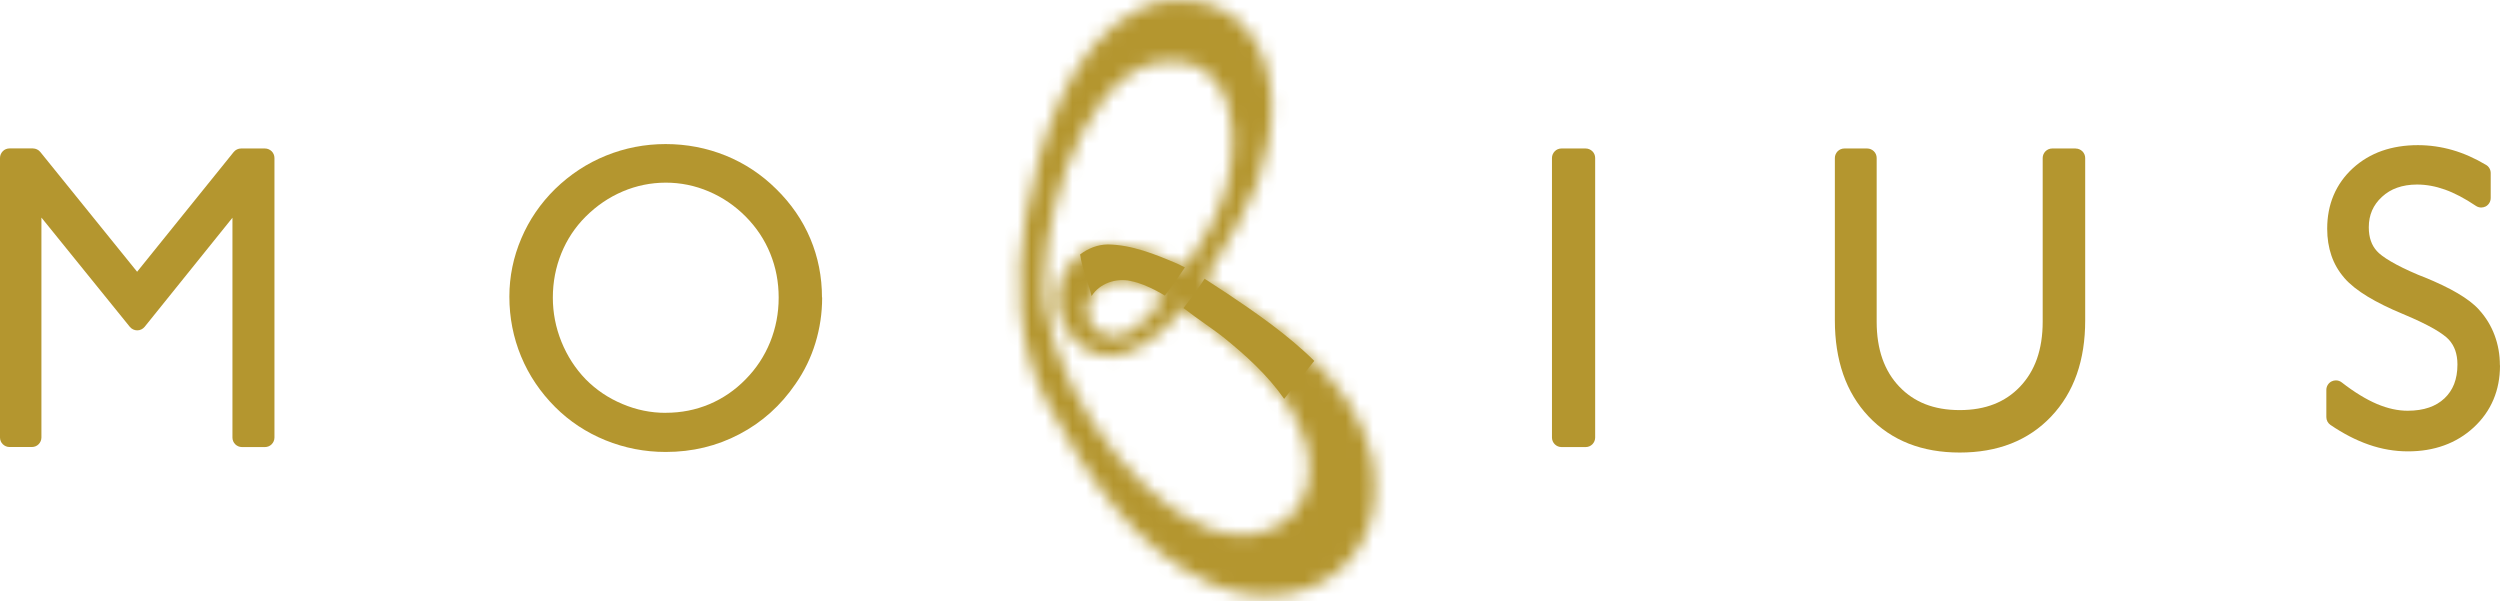 <svg width="183" height="44" viewBox="0 0 183 44" fill="none" xmlns="http://www.w3.org/2000/svg">
<path d="M19.39 10.869H17.648C17.439 10.869 17.239 10.963 17.105 11.129L10.037 19.892L2.95 11.125C2.816 10.959 2.619 10.869 2.407 10.865H0.696C0.511 10.865 0.334 10.936 0.205 11.069C0.075 11.203 0 11.376 0 11.561V32.025C0 32.21 0.071 32.387 0.205 32.517C0.338 32.647 0.511 32.721 0.696 32.721H2.336C2.521 32.721 2.698 32.651 2.828 32.517C2.958 32.383 3.032 32.21 3.032 32.025V15.927L9.502 23.923C9.632 24.084 9.837 24.183 10.045 24.183C10.254 24.183 10.454 24.088 10.588 23.923L17.015 15.939V32.029C17.015 32.214 17.089 32.391 17.219 32.521C17.353 32.651 17.526 32.725 17.711 32.725H19.394C19.579 32.725 19.756 32.654 19.886 32.521C20.016 32.387 20.09 32.214 20.09 32.029V11.565C20.09 11.38 20.016 11.203 19.886 11.073C19.752 10.944 19.579 10.869 19.394 10.869H19.39Z" fill="#B4962F"/>
<path d="M60.169 21.779C60.169 20.265 59.886 18.822 59.319 17.477C58.753 16.128 57.911 14.908 56.818 13.835C55.74 12.769 54.501 11.95 53.117 11.388C51.732 10.83 50.265 10.546 48.731 10.546H48.727C48.727 10.546 48.727 10.546 48.719 10.546C47.205 10.546 45.746 10.83 44.366 11.388C42.981 11.947 41.73 12.769 40.637 13.831C39.571 14.877 38.737 16.092 38.159 17.457C37.577 18.822 37.286 20.245 37.286 21.712C37.286 21.712 37.286 21.712 37.286 21.716C37.286 21.716 37.286 21.72 37.286 21.724C37.286 23.246 37.573 24.709 38.143 26.086C38.714 27.467 39.551 28.709 40.637 29.795C41.687 30.845 42.922 31.659 44.326 32.23C45.722 32.796 47.194 33.083 48.719 33.083C48.723 33.083 48.723 33.083 48.727 33.083C48.727 33.083 48.731 33.083 48.735 33.083H48.743C50.666 33.083 52.476 32.651 54.127 31.781C55.779 30.916 57.156 29.681 58.23 28.104C58.875 27.18 59.362 26.177 59.689 25.103C60.015 24.033 60.181 22.924 60.181 21.783V21.771L60.169 21.779ZM48.723 30.22C47.634 30.22 46.588 30.007 45.557 29.571C44.527 29.138 43.638 28.537 42.875 27.766C42.108 26.971 41.522 26.062 41.097 25.016C40.676 23.97 40.468 22.9 40.468 21.787C40.468 20.643 40.676 19.569 41.089 18.546C41.506 17.524 42.092 16.635 42.867 15.86C43.677 15.054 44.578 14.44 45.589 14.011C46.6 13.583 47.638 13.374 48.727 13.37C49.825 13.37 50.871 13.583 51.886 14.015C52.9 14.448 53.793 15.058 54.584 15.852C55.382 16.658 55.976 17.559 56.385 18.566C56.794 19.573 56.999 20.639 56.999 21.787C56.999 22.932 56.79 24.009 56.377 25.036C55.96 26.062 55.367 26.967 54.584 27.762C53.797 28.568 52.912 29.17 51.917 29.59C50.918 30.007 49.868 30.216 48.735 30.216L48.723 30.22Z" fill="#B4962F"/>
<path d="M116.07 10.869H114.3C114.115 10.869 113.938 10.94 113.809 11.073C113.679 11.207 113.604 11.38 113.604 11.565V32.029C113.604 32.214 113.679 32.391 113.809 32.521C113.942 32.651 114.115 32.725 114.3 32.725H116.07C116.255 32.725 116.432 32.654 116.562 32.521C116.692 32.387 116.766 32.214 116.766 32.029V11.565C116.766 11.38 116.696 11.203 116.562 11.073C116.428 10.944 116.255 10.869 116.07 10.869Z" fill="#B4962F"/>
<path d="M151.932 10.869H150.221C150.037 10.869 149.86 10.944 149.73 11.073C149.6 11.207 149.525 11.38 149.525 11.565V23.545C149.525 24.576 149.38 25.48 149.104 26.267C148.825 27.054 148.42 27.718 147.873 28.297C147.327 28.871 146.697 29.296 145.97 29.583C145.242 29.87 144.404 30.019 143.449 30.019C142.493 30.019 141.655 29.87 140.927 29.583C140.2 29.296 139.571 28.871 139.024 28.297C138.477 27.722 138.072 27.054 137.793 26.267C137.517 25.48 137.372 24.58 137.372 23.545V11.565C137.372 11.38 137.301 11.203 137.167 11.073C137.034 10.944 136.861 10.869 136.676 10.869H135.008C134.823 10.869 134.646 10.944 134.516 11.073C134.387 11.207 134.312 11.38 134.312 11.565V23.459C134.312 24.902 134.513 26.216 134.922 27.396C135.331 28.576 135.956 29.614 136.786 30.491C137.616 31.368 138.599 32.033 139.72 32.474C140.841 32.914 142.088 33.126 143.453 33.126C144.821 33.126 146.076 32.914 147.201 32.474C148.326 32.033 149.313 31.368 150.147 30.487C150.98 29.61 151.61 28.568 152.023 27.392C152.436 26.216 152.636 24.902 152.636 23.463V11.569C152.636 11.384 152.562 11.207 152.432 11.077C152.298 10.948 152.125 10.873 151.94 10.873L151.932 10.869Z" fill="#B4962F"/>
<path d="M182.992 26.735C182.992 26.735 182.992 26.735 182.992 26.731C182.992 26.731 182.992 26.731 182.992 26.727C182.992 25.964 182.862 25.229 182.603 24.536C182.347 23.848 181.966 23.223 181.474 22.684C181.474 22.684 181.474 22.684 181.474 22.68C181.085 22.247 180.558 21.854 179.893 21.461C179.224 21.067 178.406 20.678 177.443 20.285H177.435C177.242 20.206 177.1 20.151 177.002 20.112C176.184 19.766 175.519 19.439 175.012 19.14C174.505 18.845 174.151 18.57 173.981 18.373C173.789 18.157 173.647 17.921 173.549 17.638C173.45 17.355 173.395 17.028 173.395 16.643C173.395 16.175 173.478 15.77 173.635 15.408C173.793 15.046 174.025 14.719 174.355 14.413C174.685 14.11 175.047 13.889 175.472 13.74C175.893 13.591 176.377 13.508 176.927 13.508C177.592 13.508 178.272 13.63 178.969 13.878C179.665 14.126 180.424 14.523 181.234 15.069C181.352 15.148 181.49 15.191 181.623 15.191C181.734 15.191 181.848 15.164 181.95 15.113C182.178 14.991 182.32 14.755 182.32 14.495V12.666C182.32 12.422 182.19 12.19 181.977 12.069C181.163 11.585 180.341 11.219 179.519 10.983C178.697 10.747 177.852 10.625 176.986 10.625C176.038 10.625 175.157 10.763 174.359 11.042C173.557 11.325 172.841 11.754 172.223 12.32C171.606 12.886 171.134 13.551 170.819 14.295C170.505 15.038 170.351 15.856 170.351 16.729C170.351 16.729 170.351 16.737 170.351 16.753C170.351 17.449 170.453 18.102 170.658 18.704C170.862 19.305 171.177 19.848 171.59 20.324C171.59 20.324 171.59 20.324 171.59 20.328C171.594 20.332 171.598 20.34 171.602 20.344C172.027 20.831 172.597 21.276 173.309 21.709C174.021 22.141 174.878 22.562 175.881 22.979C176.809 23.364 177.561 23.726 178.131 24.049C178.697 24.371 179.087 24.67 179.264 24.871C179.468 25.099 179.618 25.351 179.724 25.646C179.826 25.941 179.885 26.283 179.885 26.68C179.885 27.238 179.798 27.71 179.641 28.116C179.48 28.521 179.252 28.859 178.937 29.158C178.619 29.457 178.253 29.677 177.808 29.83C177.364 29.984 176.845 30.066 176.239 30.066C175.535 30.066 174.796 29.909 174.001 29.575C173.211 29.24 172.341 28.713 171.413 27.99C171.287 27.891 171.138 27.844 170.984 27.844C170.882 27.844 170.776 27.868 170.678 27.915C170.438 28.033 170.288 28.277 170.288 28.54V30.53C170.288 30.763 170.402 30.975 170.591 31.105C171.523 31.738 172.455 32.222 173.395 32.548C174.335 32.875 175.295 33.04 176.263 33.04C177.214 33.04 178.099 32.898 178.91 32.603C179.72 32.312 180.447 31.868 181.081 31.282C181.714 30.696 182.198 30.015 182.52 29.252C182.843 28.489 183 27.651 183 26.759L182.992 26.735Z" fill="#B4962F"/>
<mask id="mask0_2006_381" style="mask-type:luminance" maskUnits="userSpaceOnUse" x="74" y="0" width="27" height="44">
<path d="M100.393 33.295C99.032 27.836 94.108 24.348 89.675 21.386C89.223 21.083 88.173 20.407 88.173 20.407C88.173 20.407 88.987 19.18 89.172 18.857C90.19 17.06 91.343 15.325 92.047 13.37C93.317 9.787 93.84 5.178 91.201 2.078C89.364 -0.026 86.183 -0.525 83.661 0.548C78.265 2.936 76.027 10.531 75.079 15.899C74.308 20.375 74.438 25.193 76.554 29.303C79.457 34.656 83.02 40.363 88.853 42.825C95.838 45.504 102.037 40.827 100.397 33.295H100.393ZM88.251 38.617C82.348 36.178 75.988 26.601 76.472 20.151C76.527 14.782 80.232 2.452 87.437 4.765C90.112 5.964 90.501 9.374 90.112 11.962C89.832 14.008 89.077 15.966 87.941 17.685C87.673 18.114 87.402 18.542 87.126 18.971C86.882 19.357 86.737 19.577 86.737 19.577C86.737 19.577 86.202 19.313 86.171 19.302C84.566 18.617 82.847 17.917 81.081 17.897C79.52 17.921 78.155 19.117 77.644 20.544C76.605 23.439 79.288 26.924 82.367 25.874C83.359 25.535 84.236 24.942 85.026 24.253C85.349 23.97 85.651 23.644 85.947 23.337C86.257 22.987 86.635 22.55 86.635 22.55C86.635 22.55 87.248 23.014 87.48 23.183C88.157 23.683 88.861 24.143 89.522 24.662C92.011 26.656 94.485 29.032 95.5 32.139C97.109 37.166 93.022 40.552 88.255 38.617H88.251ZM85.27 21.642C85.27 21.642 85.014 22.003 84.822 22.239C84.621 22.483 84.448 22.712 84.251 22.967C83.579 23.832 82.517 24.599 81.522 24.647C80.9 24.635 80.369 24.367 80.011 23.903C79.885 23.738 79.783 23.561 79.701 23.372C79.477 22.884 79.563 22.291 79.807 21.823C80.365 20.78 81.64 20.328 82.765 20.576C83.421 20.702 84.039 20.977 84.633 21.28C84.881 21.406 85.27 21.646 85.27 21.646V21.642Z" fill="white"/>
</mask>
<g mask="url(#mask0_2006_381)">
<mask id="mask1_2006_381" style="mask-type:luminance" maskUnits="userSpaceOnUse" x="72" y="-2" width="31" height="48">
<path d="M102.623 -1.969H72.672V45.551H102.623V-1.969Z" fill="white"/>
</mask>
<g mask="url(#mask1_2006_381)">
<mask id="mask2_2006_381" style="mask-type:luminance" maskUnits="userSpaceOnUse" x="72" y="-2" width="31" height="48">
<path d="M102.623 -1.969H72.672V45.551H102.623V-1.969Z" fill="white"/>
</mask>
<g mask="url(#mask2_2006_381)">
<rect x="72.605" y="-2.107" width="30.206" height="47.764" fill="#B4962F"/>
</g>
</g>
</g>
<path d="M89.675 21.382C89.223 21.079 88.173 20.403 88.173 20.403C88.031 20.635 87.858 20.882 87.716 21.079C87.248 21.744 87.067 21.999 86.67 22.499C86.654 22.515 86.643 22.53 86.631 22.55C86.635 22.55 87.244 23.014 87.477 23.183C88.153 23.683 88.857 24.143 89.518 24.662C91.154 25.976 92.786 27.455 94.001 29.197L96.204 26.416C94.245 24.485 91.901 22.865 89.675 21.378V21.382Z" fill="#B4962F"/>
<path d="M82.765 20.572C83.421 20.698 84.039 20.973 84.633 21.276C84.877 21.402 85.25 21.63 85.266 21.638C85.29 21.61 85.313 21.579 85.337 21.551C85.868 20.859 86.367 20.123 86.737 19.573C86.737 19.573 86.202 19.309 86.171 19.297C84.566 18.613 82.847 17.913 81.081 17.893C80.338 17.905 79.646 18.184 79.064 18.625C79.205 19.648 79.724 20.859 79.901 21.673C80.499 20.737 81.695 20.336 82.765 20.568V20.572Z" fill="#B4962F"/>
</svg>
